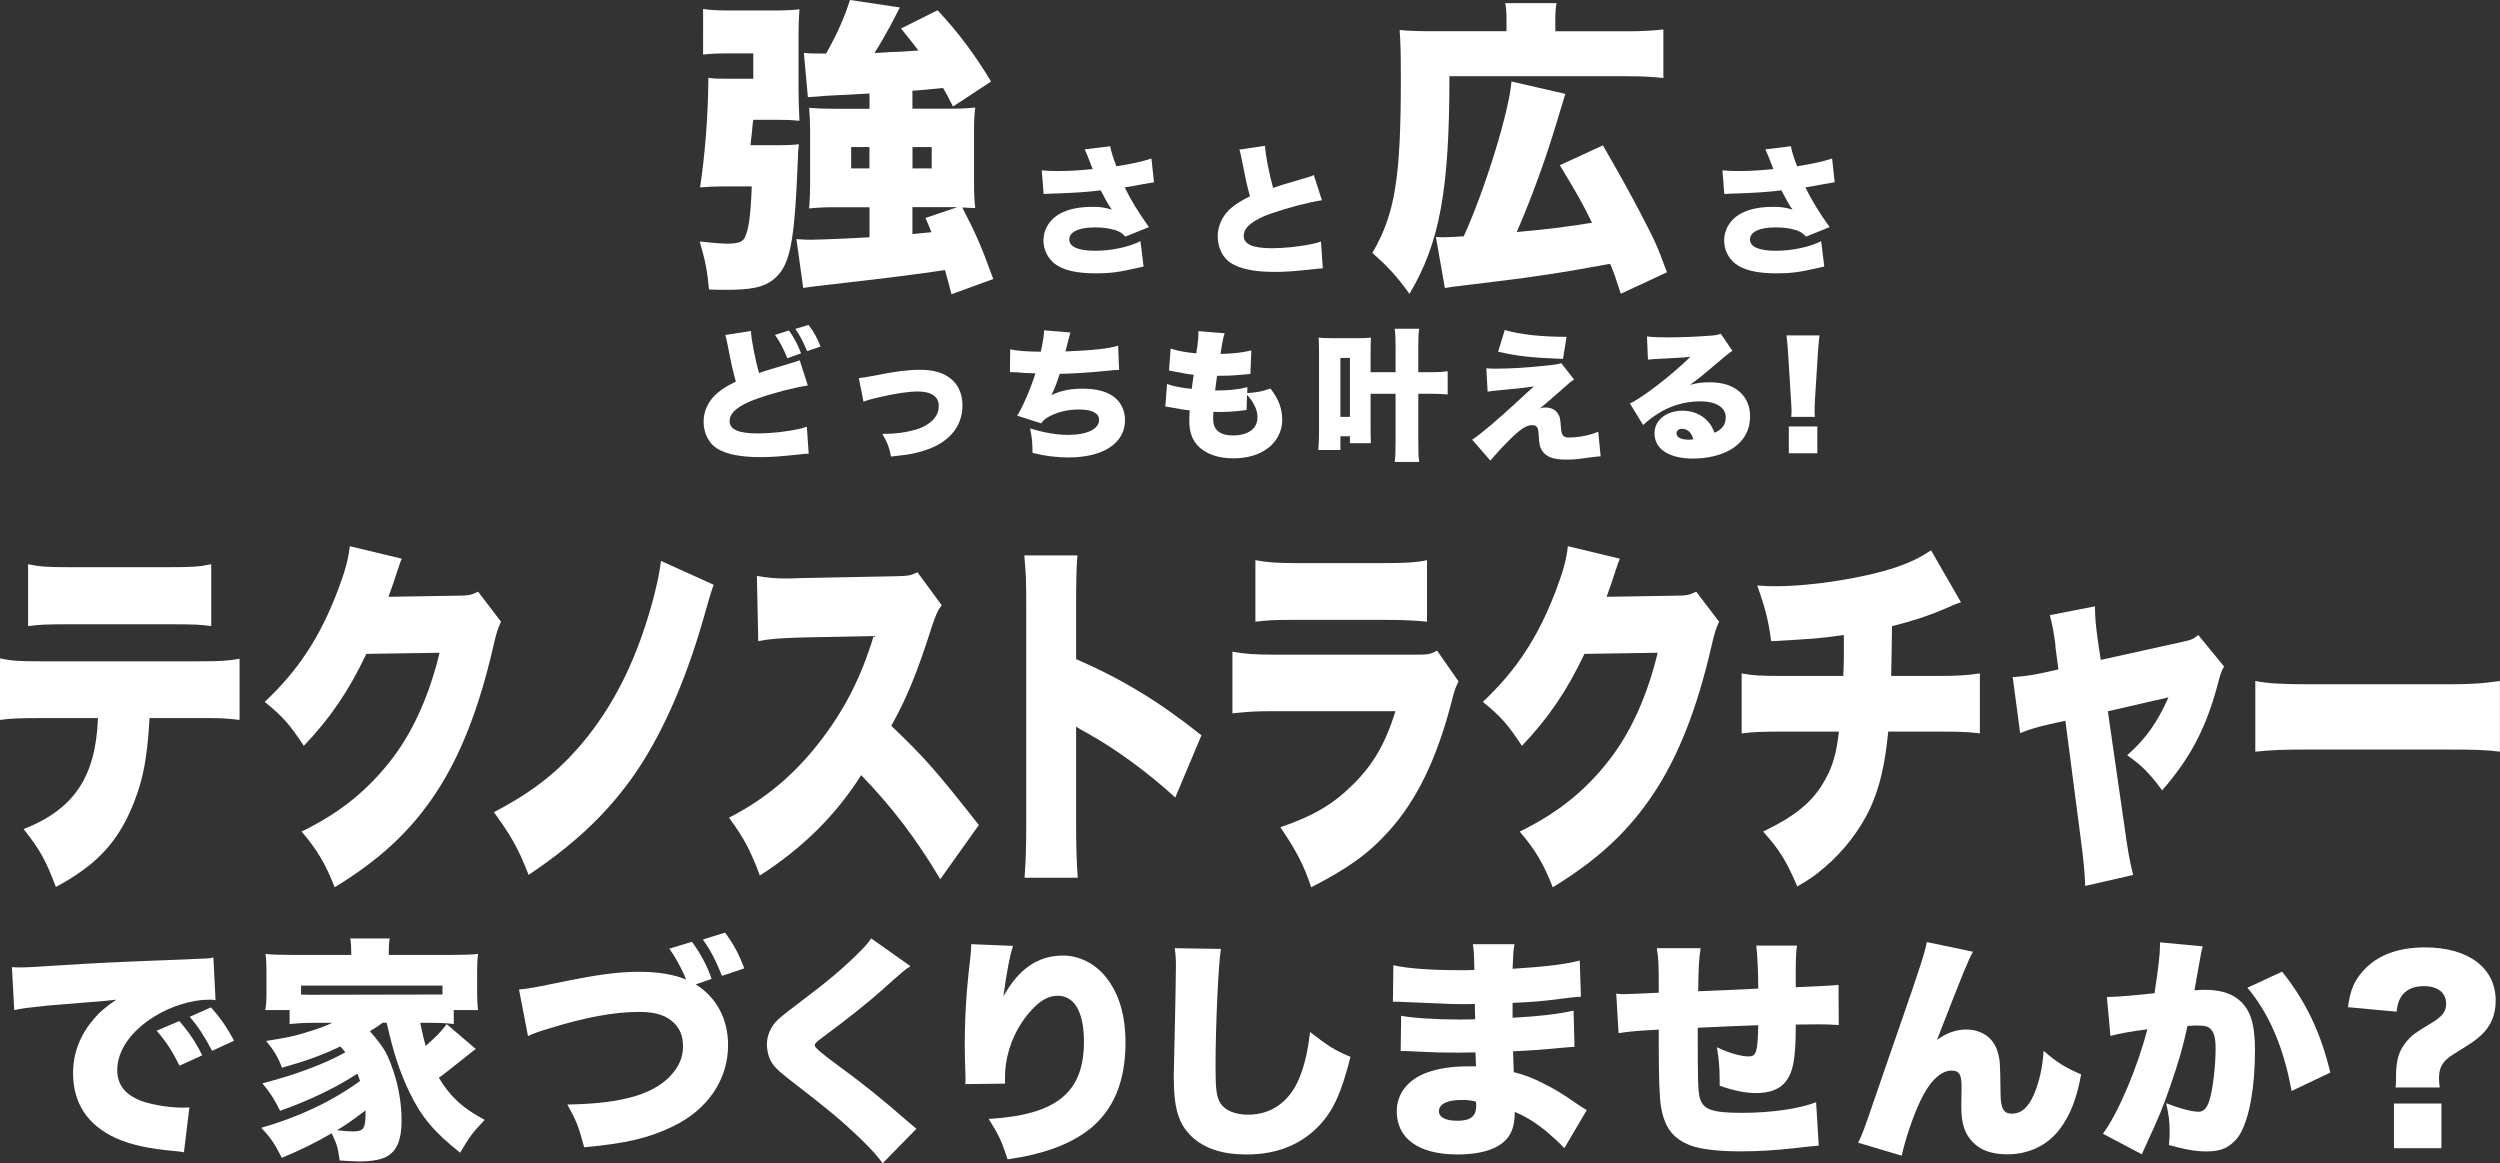 <?xml version="1.0" encoding="UTF-8"?>
<svg id="_レイヤー_2" data-name="レイヤー 2" xmlns="http://www.w3.org/2000/svg" viewBox="0 0 312.33 145.34">
  <rect x="0" y="0" width="312.33" height="145.34" fill="#333333" stroke="none"/>
  <defs>
    <style>
      .cls-1 {
        fill: #fff;
        stroke-width: 0px;
      }
    </style>
  </defs>
  <g id="_レイヤー_1-2" data-name="レイヤー 1">
    <g>
      <g>
        <path class="cls-1" d="m97.25,18.14c1.31,0,1.86-.04,2.55-.12-.08.89-.12,1.16-.12,1.9-.43,10.75-.97,13.38-3.17,15.09-1.2.89-2.67,1.2-5.84,1.2-.39,0-1.01,0-2.09-.04-.23-2.44-.46-3.56-1.16-6,1.32.15,2.67.27,3.4.27,1.35,0,1.93-.19,2.21-.73.5-.97.74-2.59.89-6.42h-3.71c-.93,0-1.55.04-2.75.12.62-4.06,1.01-8.97,1.04-13.69.85.12,1.04.12,2.75.12h2.86v-3.17h-3.06c-1.55,0-2.24.04-3.21.15V1.12c.93.15,1.82.19,3.64.19h5.03c1.59,0,2.55-.04,3.37-.15-.08,1.08-.12,1.86-.12,3.25v6.54c0,1.51.04,2.44.12,4.14-.81-.08-1.35-.12-2.75-.12h-3.02c-.04.27-.08.43-.08.58,0,.23-.12,1.12-.27,2.59h3.48Zm11.37-6.46q-2.44.15-5.14.27c-.97.08-1.59.12-2.55.19l-.5-5.53c.89.08,1.16.08,2.78.08,1.39-2.48,2.28-4.49,2.98-6.69l6.23.93q-.35.66-1.2,2.32c-.43.81-1.39,2.48-1.97,3.37.85-.04,1.55-.08,1.97-.12.85,0,2.05-.08,3.52-.19-.74-.97-1.04-1.35-2.17-2.75l4.56-2.28c2.67,2.86,4.56,5.42,6.69,8.9l-4.76,3.13c-.66-1.31-.89-1.74-1.24-2.32-2.17.23-2.4.23-3.83.35v2.24h4.68c1.43,0,2.05-.04,3.17-.15-.12.97-.15,1.66-.15,2.86v6.73c0,1.32.04,1.97.15,2.98-.66-.04-.81-.04-1.62-.08,1.74,3.37,2.36,4.8,3.87,8.94l-5.22,1.9c-.39-1.47-.46-1.82-.81-3.02-3.87.58-7.58,1.04-15.74,1.97-1.04.12-1.24.15-1.97.27l-.85-6.11c1.01.08,1.39.08,1.86.08,1.01,0,5.42-.19,7.27-.31v-3.75h-4.33c-1.31,0-2.09.04-3.21.15.08-1.04.12-1.9.12-3.02v-6.61c0-.97-.04-1.9-.12-2.94.89.08,1.66.12,3.13.12h4.41v-1.9Zm-2.28,6.69v2.67h2.28v-2.67h-2.28Zm7.66,2.67h2.4v-2.67h-2.4v2.67Zm0,8.2c.43-.04,1.24-.12,2.36-.23-.27-.73-.35-.89-.74-1.78l3.98-1.35h-5.61v3.37Z"/>
        <path class="cls-1" d="m130.14,21.28c.67.07,1.1.09,1.95.09,1.36,0,2.74-.07,4.42-.25-.09-.21-.09-.23-.27-.69-.3-.8-.5-1.27-.73-1.77l3.19-.39c.12.69.41,1.58.78,2.5,1.91-.3,3.31-.6,4.37-.97l.32,2.97q-.51.07-1.45.25c-.8.16-1.5.28-2.21.39.74,1.52,1.74,3.17,3.03,4.96l-2.94,1.19c-.53-.55-.96-.78-1.89-.97-.6-.12-1.2-.18-1.95-.18-1.98,0-3.17.57-3.17,1.5s1.1,1.42,3.26,1.42c2.02,0,4.21-.48,5.63-1.2l.39,3.17c-.32.07-.46.09-.81.18-2.28.53-3.36.67-5.19.67-2.41,0-4.11-.41-5.13-1.22-.88-.73-1.38-1.75-1.38-2.89,0-.94.37-1.86,1.03-2.55,1.04-1.1,2.76-1.65,5.1-1.65.96,0,1.49.07,2.42.35-.32-.42-.66-.99-1.1-1.86-.16-.28-.19-.35-.3-.55-1.52.21-3.81.35-6.23.41-.5.02-.58.02-.9.05l-.23-2.96Z"/>
        <path class="cls-1" d="m158.04,18.24c.07,1.17.48,3.29,1.01,5.24.8-.28,1.31-.46,2.04-.65q1.68-.5,2.32-.69c.41-.12.48-.14.73-.27l1.01,3.15c-1.75.27-4.23.92-6.34,1.65-2.27.8-3.43,1.73-3.43,2.78s1.06,1.56,3.52,1.56c1.61,0,3.58-.21,5.19-.57.27-.05.44-.11.94-.27l.23,3.36c-.44.02-.64.04-1.54.14-1.96.21-3.17.3-4.46.3-2.55,0-4.34-.37-5.5-1.12-1.01-.65-1.63-1.93-1.63-3.33s.67-2.73,1.82-3.65c.62-.5,1.13-.8,2.21-1.35-.42-1.54-.51-1.96-1.04-4.66-.18-.81-.19-.92-.28-1.17l3.22-.48Z"/>
        <path class="cls-1" d="m188.21,2.32c0-.85-.04-1.28-.16-1.93h6.42c-.12.54-.16,1.08-.16,2.01v1.51h8.7c2.13,0,3.48-.08,4.8-.23v6.07c-1.28-.15-2.63-.23-4.8-.23h-21.93c0,14.2-1.2,20.81-4.99,27.19-1.62-2.24-2.63-3.33-4.64-5.11,2.82-4.83,3.56-9.28,3.56-21.74,0-3.25-.04-4.6-.15-6.11,1.31.12,2.32.15,4.22.15h9.13v-1.59Zm14.27,34.35c-.62-1.93-.89-2.71-1.32-3.71-6.73,1.24-9.9,1.7-18.37,2.71-.97.12-1.66.19-2.28.31l-1.12-6.38c.43.04.66.04.89.04.58,0,1.51-.04,2.59-.12,2.71-5.96,5.69-15.7,5.96-19.34l6.73,1.55q-.23.81-1.2,3.95c-1.32,4.37-2.98,8.94-4.87,13.31,3.83-.35,6.03-.62,9.4-1.16-1.2-2.48-1.74-3.4-4.02-7.19l5.38-2.48q2.79,4.8,4.72,8.51c1.82,3.48,2.05,4.02,3.29,7.35l-5.76,2.67Z"/>
        <path class="cls-1" d="m215.18,21.28c.67.07,1.1.09,1.95.09,1.36,0,2.74-.07,4.42-.25-.09-.21-.09-.23-.27-.69-.3-.8-.5-1.27-.73-1.77l3.19-.39c.12.69.41,1.58.78,2.5,1.91-.3,3.31-.6,4.37-.97l.32,2.97q-.51.07-1.45.25c-.8.16-1.5.28-2.21.39.74,1.52,1.73,3.17,3.03,4.96l-2.94,1.19c-.53-.55-.96-.78-1.89-.97-.6-.12-1.2-.18-1.95-.18-1.98,0-3.17.57-3.17,1.5s1.1,1.42,3.26,1.42c2.02,0,4.21-.48,5.63-1.2l.39,3.17c-.32.07-.46.09-.81.18-2.28.53-3.36.67-5.19.67-2.41,0-4.11-.41-5.13-1.22-.89-.73-1.38-1.75-1.38-2.89,0-.94.37-1.86,1.03-2.55,1.04-1.1,2.76-1.65,5.1-1.65.96,0,1.49.07,2.42.35-.32-.42-.65-.99-1.1-1.86-.16-.28-.19-.35-.3-.55-1.52.21-3.81.35-6.23.41-.5.02-.58.02-.9.05l-.23-2.96Z"/>
      </g>
      <g>
        <path class="cls-1" d="m93.82,41.36c.02.92.53,3.61,1.01,5.24.48-.16.71-.25,1.12-.37.21-.07,1.08-.32,2.6-.78q1.08-.32,1.36-.44l1.01,3.15c-1.75.27-4.23.9-6.34,1.65-2.27.8-3.43,1.73-3.43,2.78s1.06,1.56,3.52,1.56c1.61,0,3.58-.21,5.19-.57.27-.05.44-.11.94-.27l.23,3.36c-.42.02-.64.04-1.54.14-1.96.21-3.17.3-4.46.3-2.55,0-4.34-.37-5.5-1.11-1.01-.65-1.63-1.93-1.63-3.33s.67-2.73,1.82-3.65c.62-.5,1.13-.81,2.21-1.35-.41-1.5-.57-2.18-1.04-4.65-.18-.87-.2-.92-.28-1.17l3.22-.5Zm4.74-.07c.58.78,1.1,1.73,1.52,2.85l-1.72.62c-.5-1.24-.94-2.09-1.54-2.92l1.73-.55Zm2.46-.69c.69.92,1.08,1.63,1.49,2.69l-1.68.58c-.5-1.2-.92-2.02-1.47-2.78l1.66-.5Z"/>
        <path class="cls-1" d="m107.29,47.25q.62-.07,2.04-.34c2.44-.5,4.12-.71,5.56-.71,1.74,0,2.92.34,3.88,1.1s1.47,1.93,1.47,3.35c0,2.71-1.75,4.73-4.9,5.68-1.22.37-1.54.42-4.02.71-.21-1.1-.42-1.68-1.08-2.83,1.66,0,2.97-.18,4.3-.58,1.2-.37,2.18-1.1,2.53-1.91.14-.3.21-.67.21-1.04,0-1.12-.94-1.77-2.55-1.77-1.19,0-2.65.21-4.64.66-1.19.27-1.58.37-2.21.62l-.58-2.92Z"/>
        <path class="cls-1" d="m126.21,43.64c.78.19,1.96.28,3.82.3.28-1.31.39-1.95.41-2.67l3.29.27q-.19.64-.62,2.37c3.49-.14,5.52-.37,6.58-.73l.12,3.03c-.46.02-.64.02-1.26.09-2.48.25-4.11.35-6.16.41-.3.97-.62,1.81-1.03,2.65,1.2-.57,2.35-.8,3.88-.8,1.66,0,2.88.3,3.82.94.94.65,1.49,1.75,1.49,2.99,0,2.87-2.71,4.66-7.06,4.66-1.5,0-3.01-.19-4.5-.57,0-1.33-.05-1.79-.3-3.06,1.79.55,3.31.81,4.76.81,2.37,0,3.86-.73,3.86-1.88,0-.83-.88-1.29-2.5-1.29-1.36,0-2.53.27-3.61.81-.58.3-.83.5-1.13.92l-2.99-.96c.66-.99,1.82-3.72,2.27-5.29q-.18,0-.66-.02c-.35,0-.37,0-1.75-.11-.25-.02-.44-.02-.58-.02-.04,0-.11,0-.19.02l.04-2.89Z"/>
        <path class="cls-1" d="m155.8,49.11c1.31-.09,1.75-.18,2.92-.57,1.03,1.33,1.47,2.51,1.47,3.96,0,1.34-.67,2.67-1.8,3.5-1.1.83-2.57,1.26-4.3,1.26-1.82,0-3.26-.48-4.27-1.4-.85-.8-1.24-1.84-1.24-3.29,0-.39.02-.78.05-1.31-.55-.04-1.29-.16-2.28-.35-.35-.07-.46-.09-.76-.11l.21-2.83c.81.3,1.47.42,3.08.62.02-.18.11-.78.25-1.77-.71-.07-1.29-.18-2.44-.41-.27-.05-.37-.07-.64-.12l.2-2.74c.78.27,1.81.46,3.2.6.2-1.17.27-1.93.27-2.53v-.25l3.28.27c-.2.57-.27.96-.51,2.58,1.73-.05,2.76-.18,3.84-.44l-.11,2.94q-.41.04-1.27.11c-1.17.11-1.72.12-2.9.12q-.02.23-.12.87c-.04.23-.05.37-.12.96h.37c1.38,0,2.64-.14,3.66-.41l-.02.74Zm-.05,2.11c-.18.02-.19.02-.57.07-.81.11-1.89.18-2.78.18-.18,0-.3,0-.8-.02-.02.23-.04.57-.04.85,0,.71.18,1.19.55,1.52.42.39,1.08.58,1.91.58,1.93,0,3.08-.85,3.08-2.27,0-.9-.44-1.86-1.31-2.81l-.05,1.89Z"/>
        <path class="cls-1" d="m171.23,53.46c0,1.06.02,1.49.04,1.91h-2.62v-.87h-1.19v1.72h-2.76c.05-.67.09-1.4.09-2.35v-9.74c0-.83-.02-1.4-.05-1.95.51.05.88.07,1.66.07h3.22c.8,0,1.15-.02,1.66-.07-.04.53-.05.97-.05,1.93v2.39h3.12v-3.2c0-1.13-.02-1.58-.11-2.23h3.06c-.09.67-.11,1.08-.11,2.23v3.2h1.56c.96,0,1.5-.04,2.11-.11v2.89c-.64-.05-1.27-.09-2.11-.09h-1.56v5.95c0,1.31.02,1.91.11,2.57h-3.06c.09-.64.11-1.26.11-2.55v-5.96h-3.12v4.27Zm-3.77-1.38h1.19v-7.36h-1.19v7.36Z"/>
        <path class="cls-1" d="m185.69,46.01c.5.04.69.05,1.06.05,1.88,0,4.02-.12,6.66-.41.9-.09,1.29-.16,1.65-.28l1.59,2.05c-.34.21-.62.42-1.47,1.2-.71.64-2.41,2.11-2.8,2.41.34-.11.44-.12.71-.12.65,0,1.19.25,1.49.69.3.44.35.64.44,1.91.07.88.3,1.15.99,1.15,1.22,0,2.74-.3,3.66-.73l.3,3.08q-.62.04-1.66.18c-1.19.18-1.77.23-2.69.23-1.58,0-2.46-.34-2.97-1.13-.28-.44-.35-.8-.41-1.82-.04-.69-.09-.96-.23-1.13-.12-.14-.34-.23-.6-.23-.73,0-1.49.51-2.89,1.91-.88.87-1.68,1.75-2.32,2.53l-2.28-2.62c1.12-.73,3.08-2.39,6.09-5.17.8-.74,1.03-.96,1.63-1.49-.97.16-1.93.27-4.3.48-.64.05-.99.11-1.49.18l-.16-2.92Zm2.3-4.78c1.95.57,4.57.85,7.72.85l-.44,2.76c-3.98-.16-5.66-.34-8.11-.9l.83-2.71Z"/>
        <path class="cls-1" d="m205.75,42.03c.74.09,1.4.12,2.55.12,1.58,0,3.54-.07,5.33-.21.78-.05,1.01-.11,1.35-.25l1.45,2.14q-.46.27-2.85,2.32c-.94.8-1.26,1.06-2.44,1.93.99-.25,1.5-.32,2.42-.32,1.66,0,2.85.39,3.79,1.2.85.76,1.29,1.79,1.29,3.06,0,1.79-.83,3.2-2.44,4.16-1.22.71-2.92,1.11-4.69,1.11-2.99,0-4.81-1.19-4.81-3.15,0-1.65,1.47-2.83,3.52-2.83,1.27,0,2.41.5,3.17,1.36.35.39.55.74.81,1.4.96-.42,1.4-1.03,1.4-1.93,0-1.24-1.2-2-3.17-2s-3.86.58-5.45,1.63c-.55.35-1.12.8-1.7,1.33l-1.65-2.69c1.63-.76,5.36-3.66,7.56-5.84-.94.11-1.65.14-4.14.27-.48.02-.81.05-1.17.09l-.12-2.9Zm4.39,11.54c-.41,0-.69.23-.69.58,0,.48.57.78,1.52.78.21,0,.25,0,.58-.05-.23-.85-.73-1.31-1.42-1.31Z"/>
        <path class="cls-1" d="m223.78,52.08c.04-.41.04-.51.04-.92q0-.19-.07-1.26l-.35-5.61c-.05-.89-.14-1.84-.21-2.39h4.12c-.09.69-.14,1.43-.21,2.39l-.35,5.61c-.04.71-.05,1.11-.05,1.4,0,.19,0,.35.04.78h-2.94Zm-.3,4.55v-3.35h3.56v3.35h-3.56Z"/>
      </g>
      <g>
        <path class="cls-1" d="m1.47,120.83c.5.03.89.03,1.12.03.77,0,1.83-.06,5.05-.27,4.25-.27,7.12-.41,12.73-.62l3.04-.12,1.24-.06c1-.03,1.18-.06,1.33-.06.21,0,.33-.03.68-.12l.27,5.34c-.41-.06-.53-.06-.83-.06-2.07,0-4.72.8-6.76,2.07-2.95,1.8-4.69,4.28-4.69,6.7,0,1.71.8,2.86,2.48,3.66,1.18.59,3.78,1.06,5.64,1.06.24,0,.44,0,.89-.03l-.68,5.61c-.41-.09-.5-.09-1.09-.15-3.37-.3-5.58-.8-7.47-1.65-3.48-1.62-5.29-4.34-5.29-8.09,0-2.45.83-4.67,2.51-6.67.77-.94,1.48-1.54,2.89-2.51l-1.39.15c-.65.06-1.68.15-7.2.59-2.75.3-2.89.3-4.16.56l-.29-5.37Zm20.93,6.73c1.18,1.36,2.07,2.66,2.86,4.28l-2.83,1.3c-.92-1.86-1.68-3.01-2.86-4.37l2.83-1.21Zm3.96-1.71c1.06,1.18,1.89,2.33,2.89,4.16l-2.75,1.27c-1.06-1.98-1.8-3.1-2.8-4.25l2.66-1.18Z"/>
        <path class="cls-1" d="m47.77,127.8c-.47.35-.56.41-1.56,1.03,1.56,1.8,2.04,2.54,2.63,4.13.86,2.19,1.33,4.69,1.33,7s-.5,3.6-1.59,4.37c-.71.5-1.95.77-3.72.77-.38,0-1.77-.06-2.42-.12-.24-1.68-.33-1.98-1-3.4-2.13,1.24-3.84,2.07-6.23,3.07-.89-1.77-1.39-2.51-2.57-3.75,4.72-1.36,8.8-3.28,12.34-5.85-.12-.35-.15-.47-.33-.92-2.63,1.74-6.17,3.43-9.66,4.64-.68-1.39-1.24-2.27-2.21-3.43,4.13-1.06,7.71-2.39,10.36-3.87-.24-.3-.32-.41-.62-.74-2.27,1.09-4.31,1.83-7.29,2.66-.5-1.33-1-2.16-1.98-3.34,2.83-.47,3.34-.56,4.96-1.06,1.39-.41,2.39-.77,3.31-1.21h-2.39c-1.12,0-2.04.06-2.95.15v-1.74h-3.04c.12-.71.15-1.18.15-2.19v-2.66c0-.94-.03-1.54-.12-2.16.92.09,1.89.12,3.51.12h7.2v-.32c0-.68-.03-1.21-.12-1.74h4.93c-.09.5-.12,1-.12,1.71v.35h7.59c1.65,0,2.6-.03,3.57-.12-.09.65-.12,1.15-.12,2.16v2.66c0,.89.03,1.54.12,2.19h-3.04v1.74c-1-.12-1.86-.15-2.95-.15h-1.24c.33,1.56.41,1.95.68,2.89,1.51-1.36,1.77-1.62,2.63-2.72l3.63,3.1q-.15.12-.47.35-.09.06-1.36,1.09c-1.74,1.39-2.1,1.65-2.78,2.16,1.42,2.36,2.95,3.78,5.73,5.26-1.54,1.59-1.92,2.13-3.07,4.1-3.22-2.54-4.87-4.49-6.35-7.59-1.24-2.6-2.01-4.99-2.83-8.65h-.53Zm7.5-4.67h-17.66v1.12c.65.03.86.03,1.51.03l14.62-.03h1.54v-1.12Zm-13.17,18.07c.94.12,1.48.15,2.01.15,1.33,0,1.56-.35,1.56-2.39v-.24c-1.92,1.45-2.45,1.8-3.57,2.48Z"/>
        <path class="cls-1" d="m85.6,122.1l-.12-.3c-.56-1.21-1.15-2.3-1.86-3.28l2.83-.86c1.03,1.39,1.92,3.04,2.45,4.64l-1.98.68c2.6,1.62,4.04,4.34,4.04,7.59,0,4.31-2.54,8.06-6.91,10.16-2.98,1.45-5.88,2.13-11.07,2.6-.68-2.57-.97-3.31-2.1-5.34,3.63-.06,6.17-.38,8.42-1.03,2.33-.71,3.99-1.77,5.08-3.31.65-.92.95-1.86.95-2.95,0-1.18-.35-2.13-1.09-2.86-.94-.97-2.3-1.42-4.37-1.42-3.13,0-6.7.65-11.37,2.1-1.09.32-1.86.59-2.54.92l-1.12-5.82c1.09-.09,2.04-.27,3.9-.65,5.96-1.24,8.33-1.56,11.19-1.56,2.27,0,4.22.32,5.79.97l-.12-.27Zm4.99-5.58c1.06,1.45,1.71,2.63,2.39,4.46l-2.78.94c-.77-1.92-1.39-3.13-2.39-4.55l2.78-.86Z"/>
        <path class="cls-1" d="m113.74,120.71c-.71.44-1,.71-3.75,3.16-1.71,1.51-4.1,3.42-7.23,5.73-.8.59-.97.77-.97,1.03q0,.35,2.78,2.39c3.22,2.33,5.73,4.37,9,7.23.18.15.44.35.92.77l-4.22,4.31c-.71-.97-1.36-1.71-2.92-3.22-2.54-2.39-3.57-3.25-8.71-7.23-1.48-1.15-2.01-1.68-2.39-2.42-.27-.56-.44-1.3-.44-1.95,0-1.03.38-2.01,1.09-2.83.41-.44.86-.83,2.69-2.21,3.93-2.95,5.73-4.49,7.77-6.52.71-.71,1-1.03,1.48-1.71l4.93,3.48Z"/>
        <path class="cls-1" d="m126.56,118.17c-.41,1.24-.77,3.16-1.21,6.32,1.92-3.45,4.31-5.11,7.47-5.11,2.01,0,3.99,1,5.34,2.69,1.65,2.07,2.45,4.75,2.45,8.21,0,4.84-1.51,8.44-4.52,10.81-1.68,1.33-4.04,2.42-6.73,3.07-1,.27-1.77.41-3.48.68-.71-2.21-1.09-3.04-2.36-5.05,8.47-.5,11.9-3.28,11.9-9.66,0-3.69-1.18-5.73-3.28-5.73-1.09,0-2.1.53-3.19,1.71-1.77,1.86-2.92,4.31-3.28,6.85-.09.68-.12,1.03-.12,2.42l-4.96.06c.03-.21.03-.38.03-.5v-.59c-.06-1.15-.09-2.92-.09-3.75,0-3.57.21-6.97.68-10.78.09-.86.12-1.18.12-1.62v-.24l5.23.21Z"/>
        <path class="cls-1" d="m152.54,118.53c-.33,1.86-.68,9.74-.68,14.67,0,2.95.12,3.84.62,4.64.56.89,1.83,1.42,3.46,1.42,3.04,0,5.4-1.8,6.55-4.99.59-1.59.92-3.16,1.18-5.34,2.18,1.71,3.16,2.33,5.05,3.1-1.12,4.43-2.1,6.58-3.72,8.39-2.33,2.54-5.4,3.81-9.27,3.81-3.01,0-5.26-.74-6.85-2.24-1.68-1.62-2.24-3.51-2.24-7.65q0-.77.15-6.7c.06-2.98.12-5.79.12-6.94,0-.92-.03-1.39-.15-2.24l5.79.09Z"/>
        <path class="cls-1" d="m174.07,120.59c1.74.41,4.78.62,8.5.62.35,0,.74,0,1.62-.03-.03-1.95-.06-2.48-.18-3.22h5.2c-.15.8-.15,1-.24,3.07,3.93-.24,6.67-.56,8.39-1.03l.15,4.52c-.86.06-1.03.06-2.6.27-1.98.27-3.63.41-5.94.5v1.86c3.34-.18,5.58-.44,7.62-.89l.12,4.52q-.62.03-1.89.15c-1.33.15-4.16.35-5.79.41q.03,1.36.09,2.6c1.54.41,2.48.77,4.04,1.59,1.51.8,1.86,1,3.96,2.45.44.3.65.41,1.12.71l-2.8,4.75q-.89-.94-2.01-1.89c-1.39-1.18-2.83-2.1-4.19-2.63,0,1.33-.21,2.21-.71,2.98-.97,1.51-3.22,2.33-6.44,2.33-4.84,0-7.59-1.98-7.59-5.4,0-2.16,1.36-3.93,3.72-4.81,1.39-.53,3.16-.8,5.26-.8h.92c-.03-1-.06-1.59-.06-1.74-.62,0-1.83.03-2.27.03-1.71,0-3.07-.03-4.75-.12-1.3-.06-1.45-.09-2.33-.09l.06-4.4c1.3.27,4.25.47,7.26.47.62,0,1.06,0,1.98-.03v-.44q0-.06-.03-.77v-.71c-.68.03-.97.03-1.24.03-1.59,0-2.1-.03-5.49-.18q-1.12-.03-2.21-.09c-.41-.03-.71-.03-.8-.03h-.5l.06-4.58Zm8.53,16.83c-1.8,0-2.83.5-2.83,1.42,0,.74.83,1.18,2.3,1.18,1.65,0,2.36-.56,2.36-1.89,0-.18-.03-.5-.03-.5-.71-.18-1.12-.21-1.8-.21Z"/>
        <path class="cls-1" d="m212.46,118.5c-.21,1.24-.27,2.54-.3,5.34,3.04-.12,4.22-.18,7.5-.33v-.32c0-1.8-.12-4.04-.24-5.05h5.08c-.09.65-.15,1.54-.15,2.78v2.42q4.37-.18,5.34-.3l.03,5.02c-1-.06-1.54-.09-2.48-.09-.38,0-.47,0-2.89.03,0,4.4-.32,6.08-1.45,7.35-.74.8-1.92,1.21-3.57,1.21-1.27,0-2.83-.33-4.49-.92v-.74c0-1.48-.09-2.57-.35-4.07,1.48.71,2.98,1.15,3.99,1.15.94,0,1.12-.56,1.18-3.9-2.72.09-5.23.21-7.56.32,0,6.41.03,7.82.24,8.68.38,1.54,1.51,1.95,5.31,1.95,3.6,0,7.12-.5,9.24-1.33l.33,5.43q-1.24.09-2.92.3c-2.75.3-4.67.41-6.88.41-2.83,0-4.96-.27-6.23-.74-2.21-.86-3.25-2.24-3.69-4.9-.18-1.15-.27-3.57-.27-7.77v-1.8c-2.63.15-3.51.21-5.02.44l-.29-4.93c.5.06.65.06,1,.06.44,0,1.86-.06,4.31-.18v-.89c0-2.57-.03-3.4-.24-4.67h5.46Z"/>
        <path class="cls-1" d="m246.48,118.91c-.62,1.15-1.06,2.19-4.49,11.01,1.18-.86,2.36-1.3,3.66-1.3,1.95,0,3.46,1.09,3.93,2.83.3,1.06.3,1.3.35,4.96,0,2.07.35,2.72,1.42,2.72,1.18,0,2.04-.77,2.75-2.39.68-1.59,1.09-3.42,1.21-5.46,1.71,1.48,2.57,2.01,4.69,2.95-.56,3.07-1.36,5.08-2.66,6.82-1.54,2.04-3.87,3.16-6.58,3.16-1.89,0-3.34-.5-4.31-1.54-1-1.03-1.42-2.3-1.42-4.4,0-.27,0-.83.03-2.1v-.5c0-1.45-.32-1.92-1.24-1.92-1.36,0-2.78,1.36-3.93,3.84-.89,1.86-1.89,4.84-2.3,6.79l-5.46-1.62c.53-1.03.59-1.18,2.36-6.32.24-.74,1.27-3.69,3.07-8.89,2.39-6.88,2.95-8.68,3.16-9.86l5.76,1.21Z"/>
        <path class="cls-1" d="m263.2,124.55h.27c.94,0,3.78-.24,5.7-.47.47-3.1.68-4.84.68-5.85v-.5l5.34.5q-.18.59-.47,2.33c-.24,1.36-.44,2.48-.56,3.16.5-.03.86-.06,1.27-.06,1.83,0,3.19.38,4.19,1.18,1.51,1.21,2.1,3.01,2.1,6.35,0,4.61-.68,8.44-1.86,10.48-.41.74-1.15,1.39-1.89,1.77-.59.27-1.36.41-2.3.41-1.36,0-2.69-.24-4.7-.8.09-.83.09-1.18.09-1.71,0-1.3-.12-2.1-.44-3.51,1.68.65,3.19,1.06,4.05,1.06.62,0,1-.38,1.33-1.33.44-1.3.8-4.31.8-6.55,0-1.27-.18-1.98-.56-2.39-.33-.38-.74-.5-1.77-.5-.27,0-.56,0-1.18.06-.53,2.48-1.15,4.64-2.1,7.35-.95,2.75-1.42,3.93-3.13,7.62-.24.5-.29.65-.47,1.06l-4.87-2.57c1.89-2.51,4.37-8.39,5.55-13.05-2.1.27-3.6.56-4.61.83l-.44-4.87Zm21.91-3.16c2.95,3.69,4.84,7.65,6.02,12.61l-4.84,2.3c-.97-5.4-2.8-9.68-5.52-12.9l4.34-2.01Z"/>
        <path class="cls-1" d="m299.28,135.86c.06-.47.06-.5.06-1.36,0-2.04.35-3.22,1.3-4.37.71-.83.94-1,3.04-2.27,1.45-.86,1.92-1.48,1.92-2.45,0-1.39-1.03-2.21-2.8-2.21-1.33,0-2.3.47-2.86,1.39-.29.47-.41.89-.53,1.8l-6.08-.56c.3-2.13.77-3.28,1.89-4.52,1.71-1.95,4.34-2.95,7.74-2.95,5.43,0,8.83,2.57,8.83,6.64,0,1.8-.59,3.19-1.83,4.34-.71.65-1,.86-3.57,2.45-1.24.8-1.68,1.56-1.68,2.92,0,.35.03.68.09,1.15h-5.49Zm5.73,2.01v5.58h-5.93v-5.58h5.93Z"/>
      </g>
      <g>
        <path class="cls-1" d="m18.68,89.71c-.28,5.35-.93,8.37-2.48,11.81-1.89,4.12-4.47,6.73-9.22,9.29-1.24-3.29-1.96-4.62-4.03-7.23,6.3-2.47,9.02-6.54,9.29-13.87h-7.05c-2.86,0-3.82.05-5.2.23v-7.69c1.48.32,2.44.37,5.3.37h19.17c3.06,0,3.92-.05,5.47-.32v7.64c-2-.23-2.31-.23-5.37-.23h-5.88Zm-15.17-19.22c1.55.32,2.34.37,5.33.37h12.04c3.2,0,3.99-.05,5.51-.37v7.73c-1.34-.18-1.89-.23-5.4-.23h-12.25c-2.99,0-3.92.05-5.23.23v-7.73Z"/>
        <path class="cls-1" d="m50.19,69.8c-.17.41-.24.55-.41,1.14-.07.14-.14.41-.24.69-.14.46-.24.78-.31.96q-.45,1.33-.69,1.97l8.64-.14c1.34,0,1.72-.09,2.55-.5l2.86,3.75c-.41.92-.52,1.19-1,3.25-1.75,7.6-4.09,13.55-7.12,18.12-3.13,4.76-7.02,8.37-12.66,11.81-1.14-2.93-2.2-4.71-4.13-6.96,4.89-2.38,8.46-5.31,11.49-9.34,2.55-3.43,4.47-7.73,5.75-13l-9.15.14c-2.24,4.71-4.54,8.05-7.81,11.49-1.75-2.65-2.61-3.66-4.89-5.49,4.2-3.94,6.92-8.1,9.15-13.96.9-2.38,1.31-3.89,1.48-5.49l6.5,1.56Z"/>
        <path class="cls-1" d="m89.16,73.05c-.38,1.05-.62,1.92-1.27,4.21-2.37,8.28-5.51,15.24-9.15,20.23-3.27,4.48-7.23,8.15-12.7,11.81-1.27-3.25-2.1-4.76-4.34-7.83,5.16-2.7,8.43-5.35,11.73-9.47,3.65-4.62,6.3-10.16,8.19-17.21.52-2.06.76-3.11.96-4.71l6.57,2.97Z"/>
        <path class="cls-1" d="m117.47,109.84c-2.99-5.03-6.02-9.01-9.88-13-3.23,5.08-7.33,9.11-12.66,12.54-1.2-3.2-1.93-4.58-3.85-7.23,4.47-2.29,8.02-5.26,11.15-9.24,3.2-4.07,5.3-8.15,6.92-13.45l-8.95.18c-2.96.09-4.06.18-5.47.46l-.17-8.15c1.34.23,2.27.32,3.61.32.28,0,.93,0,1.93-.05l11.77-.23c1.62-.05,1.82-.05,2.75-.5l3.03,4.12c-.52.69-.72,1.14-1.24,2.7-1.82,5.72-3.13,8.92-5.06,12.36,4.16,3.98,5.57,5.58,10.94,12.4l-4.82,6.77Z"/>
        <path class="cls-1" d="m128,109.66c.14-2.06.21-3.39.21-7v-26.63c0-3.71-.03-4.16-.24-6.64h6.64c-.14,1.33-.17,3.62-.17,6.68v6.27c5.85,2.56,10.29,5.26,15.66,9.52l-3.27,7.78c-3.34-3.07-7.4-6.04-10.84-7.96q-1.2-.64-1.55-.92v11.9c0,3.07.07,5.35.21,7h-6.64Z"/>
        <path class="cls-1" d="m153.98,81.42c1.55.27,2.65.37,5.54.37h17.27c1.65,0,1.89-.05,2.75-.5l2.68,3.84c-.41.82-.48,1.01-.96,2.88-1.79,6.82-4.27,11.94-7.64,15.7-2.62,2.93-5.09,4.71-9.81,7.14-.89-2.7-1.86-4.58-3.85-7.5,4.13-1.42,6.61-2.88,9.08-5.35,2.51-2.47,4.03-5.08,5.3-9.15h-14.9c-2.72,0-3.3.05-5.47.27v-7.69Zm2.86-11.44c1.34.27,2.61.37,5.06.37h10.98c2.72,0,4.2-.09,5.4-.37v7.69c-1.31-.14-2.92-.23-5.3-.23h-11.15c-2.72,0-3.48.05-4.99.23v-7.69Z"/>
        <path class="cls-1" d="m202.37,69.8c-.17.41-.24.55-.41,1.14-.07.14-.14.41-.24.69-.14.46-.24.78-.31.96q-.45,1.33-.69,1.97l8.64-.14c1.34,0,1.72-.09,2.55-.5l2.86,3.75c-.41.92-.52,1.19-1,3.25-1.75,7.6-4.09,13.55-7.12,18.12-3.13,4.76-7.02,8.37-12.66,11.81-1.14-2.93-2.2-4.71-4.13-6.96,4.89-2.38,8.46-5.31,11.49-9.34,2.55-3.43,4.47-7.73,5.75-13l-9.15.14c-2.24,4.71-4.54,8.05-7.81,11.49-1.75-2.65-2.61-3.66-4.89-5.49,4.2-3.94,6.92-8.1,9.15-13.96.9-2.38,1.31-3.89,1.48-5.49l6.5,1.56Z"/>
        <path class="cls-1" d="m244.97,75.25q-.86.27-1.93.78c-2.03.87-3.92,1.51-6.67,2.2-.03,2.29-.07,5.22-.1,6.22h5.64c2.65,0,3.96-.09,5.44-.32v7.5c-1.41-.18-2.24-.23-5.33-.23h-6.12c-.41,4.21-1.07,7-2.31,9.7-1.27,2.65-3.3,5.31-5.71,7.32-1,.87-1.69,1.37-3.34,2.33-1.31-3.07-2.2-4.58-4.27-6.86,4.16-2.01,6.3-3.8,7.78-6.54.93-1.65,1.38-3.25,1.69-5.95h-6.78c-3.13,0-3.92.05-5.37.23v-7.5c1.45.27,2.27.32,5.47.32h7.23c.07-1.37.07-2.24.07-3.84v-1.28c-3.27.46-3.54.46-9.08.78-.34-2.56-.76-4.21-1.75-6.96,1.17.09,1.79.09,2.31.09,4.58,0,11.15-1.05,15.07-2.38,1.75-.59,3.03-1.24,4.34-2.1l3.75,6.5Z"/>
        <path class="cls-1" d="m256.81,80.74c-.24-1.88-.41-2.7-.72-3.89l5.64-1.1c0,1.37.1,2.33.31,3.94l.41,2.75,10.15-2.24c1.14-.23,1.51-.41,2.03-.87l3.23,3.94c-.34.59-.41.73-.86,2.47-1.45,5.31-3.37,8.97-6.88,13-1.58-2.15-2.55-3.11-4.37-4.39,2.27-1.97,3.82-4.16,5.16-7.23l-7.57,1.74,2.03,14.09c.48,3.43.65,4.44,1.13,6.36l-5.99,1.37c-.07-1.83-.21-3.29-.62-6.36l-1.86-14.28-2.24.5c-1.38.32-2.27.59-3.41,1.05l-.93-7c1.27-.09,2.1-.18,3.65-.5l2.06-.46-.38-2.88Z"/>
        <path class="cls-1" d="m281.77,85.08c1.62.32,3.48.41,7.05.41h16.45c3.44,0,4.75-.09,7.05-.41v8.83c-1.65-.23-3.17-.27-7.09-.27h-16.38c-3.85,0-4.99.05-7.09.27v-8.83Z"/>
      </g>
    </g>
  </g>
</svg>
